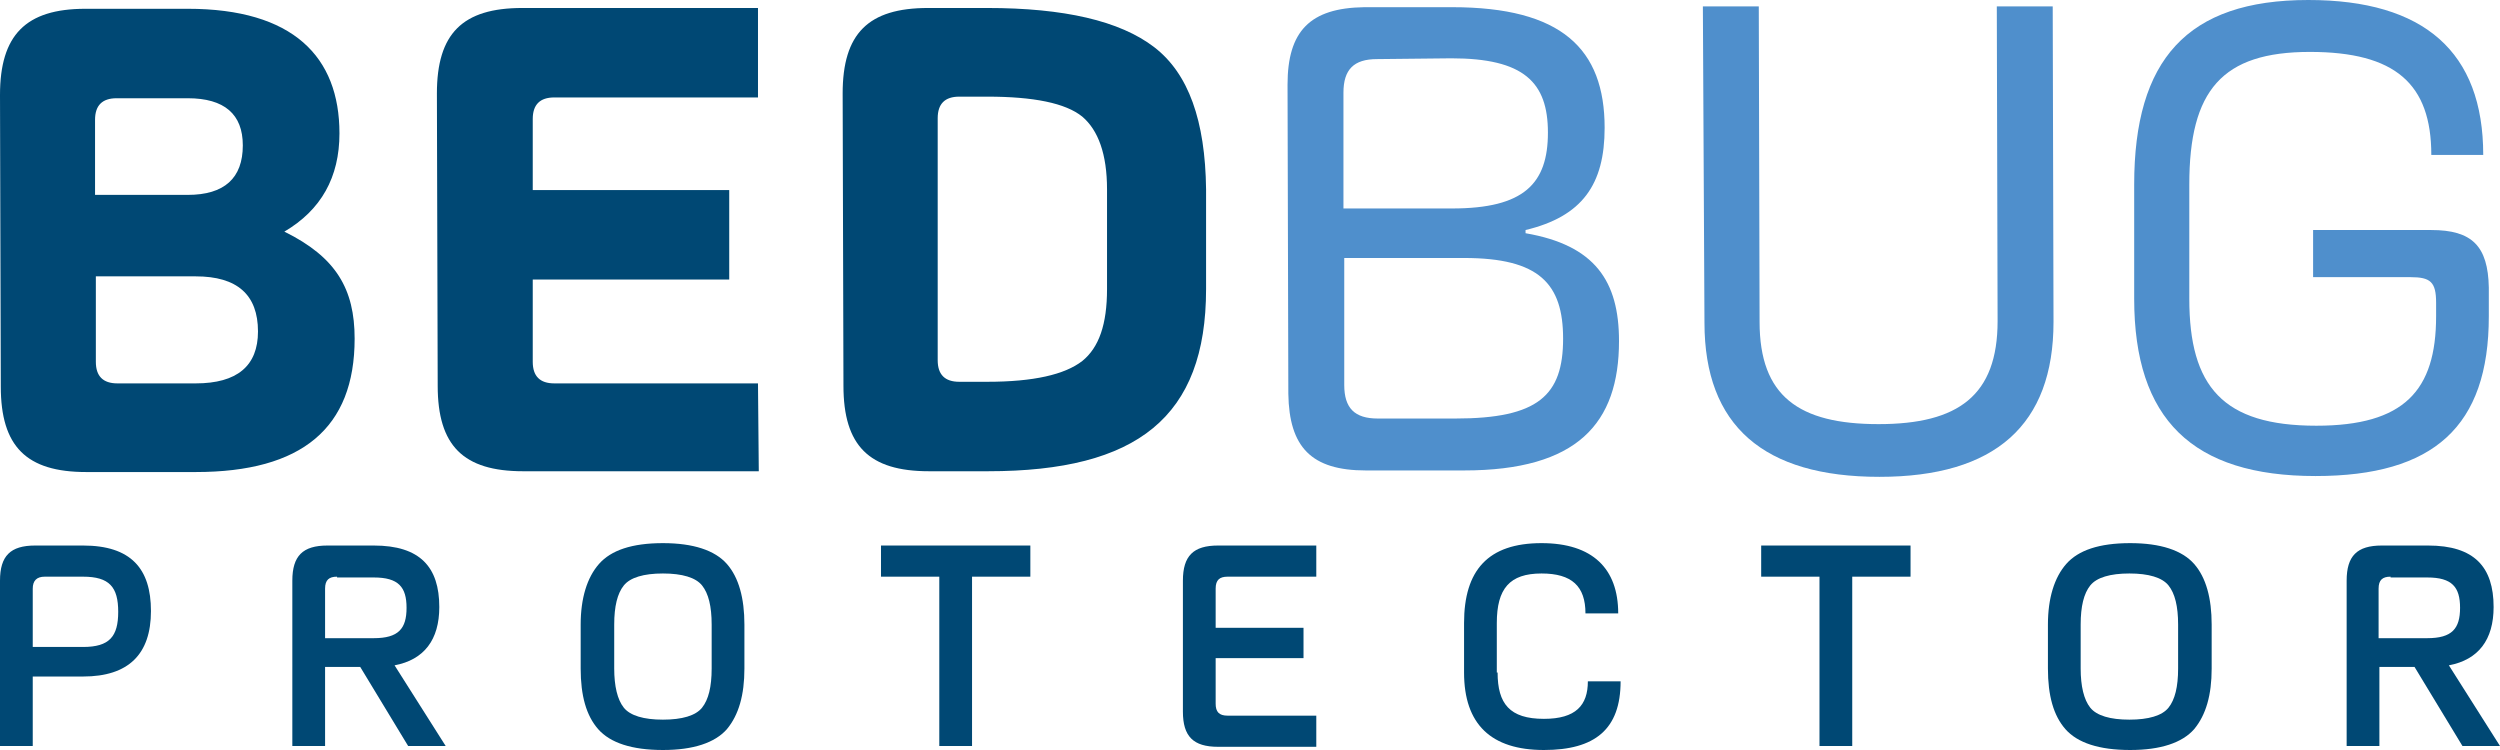 <?xml version="1.0" encoding="utf-8"?>
<!-- Generator: Adobe Illustrator 19.1.0, SVG Export Plug-In . SVG Version: 6.00 Build 0)  -->
<!DOCTYPE svg PUBLIC "-//W3C//DTD SVG 1.1//EN" "http://www.w3.org/Graphics/SVG/1.1/DTD/svg11.dtd">
<svg version="1.1" id="Lager_1" xmlns="http://www.w3.org/2000/svg" xmlns:xlink="http://www.w3.org/1999/xlink" x="0px" y="0px"
	 viewBox="0 0 313 93.9" enable-background="new 0 0 313 93.9" xml:space="preserve">
<path fill="#004874" d="M12,34.6l0,10.7c0,1.8,0.9,2.7,2.7,2.7l9.8,0c5.2,0,7.8-2.2,7.8-6.5c0-4.6-2.6-6.9-7.8-6.9L12,34.6z
	 M14.6,12.3c-1.8,0-2.7,0.9-2.7,2.7l0,9.4l11.6,0c4.6,0,6.9-2.1,6.9-6.2c0-3.9-2.3-5.9-6.9-5.9L14.6,12.3z M23.5,1.1
	c13.2,0,19,6,19,15.6c0,5.5-2.3,9.6-6.9,12.3c6.5,3.2,8.8,7.2,8.8,13.4c0,11.2-6.6,16.7-19.9,16.7l-13.7,0
	c-7.5,0-10.7-3.2-10.7-10.7L0,11.9C0,4.4,3.2,1.1,10.7,1.1L23.5,1.1z"/>
<path fill="#004874" d="M66.7,35l0,10.3c0,1.8,0.9,2.7,2.7,2.7l25.5,0L95,59l-29.5,0c-7.5,0-10.7-3.2-10.7-10.7l-0.1-36.6
	c0-7.5,3.2-10.7,10.7-10.7l29.5,0l0,11.2l-25.5,0c-1.8,0-2.7,0.9-2.7,2.7l0,8.9l24.6,0l0,11.2L66.7,35z"/>
<path fill="#004874" d="M123.6,47.8c5.8,0,9.7-0.9,11.9-2.6c2.1-1.7,3.1-4.6,3.1-9l0-12.5c0-4.4-1.1-7.4-3.1-9.1
	c-2.1-1.7-6.1-2.5-11.9-2.5l-3.5,0c-1.8,0-2.7,0.9-2.7,2.7l0,30.3c0,1.8,0.9,2.7,2.7,2.7L123.6,47.8z M105.5,11.7
	c0-7.5,3.2-10.7,10.7-10.7l7.4,0c9.6,0,16.6,1.6,20.9,4.9c4.3,3.3,6.4,9.2,6.5,17.8l0,12.5c0,16-8.6,22.8-27.3,22.8l-7.4,0
	c-7.5,0-10.7-3.2-10.7-10.7L105.5,11.7z"/>
<path fill="#4F8FCC" d="M168.3,32.3l0,15.9c0,2.9,1.3,4.2,4.2,4.2l9.7,0c10.4,0,13.5-2.9,13.5-10c0-6.9-3-10.1-12.4-10.1L168.3,32.3
	z M172.4,7.4c-2.9,0-4.2,1.3-4.2,4.2l0,14.5l13.6,0c9,0,12-3.1,12-9.5c0-6.3-3-9.3-12.1-9.3L172.4,7.4z M181.8,0.9
	c13.7,0,19.1,5.2,19.1,15.1c0,7.1-2.8,11.1-9.9,12.8l0,0.4c8.7,1.5,11.7,6,11.7,13.5c0,10.3-5.2,16.2-19.4,16.2l-12.3,0
	c-6.8,0-9.6-2.9-9.7-9.6l-0.1-38.7c0-6.7,2.8-9.6,9.6-9.7L181.8,0.9z"/>
<path fill="#4F8FCC" d="M213.2,0.8l7,0l0.1,39.5c0,9.3,4.9,12.8,14.9,12.8c10,0,14.9-3.6,14.9-12.9L250,0.8l7,0l0.1,39.5
	c0,12.9-7.3,19.4-21.8,19.4c-14.5,0-21.9-6.4-21.9-19.3L213.2,0.8z"/>
<path fill="#4F8FCC" d="M289.6,34.7l0-5.9l14.8,0c5.1,0,7.1,2,7.2,7.2l0,3.6c0,13.8-6.9,20-21.7,20c-15.4,0-22.7-7.1-22.7-22.2
	l0-14.3C267.2,7.5,273.8,0,289,0c14.5,0,21.9,6.5,21.9,19.4l-6.5,0c0-8.9-4.5-12.9-15.2-12.9c-11,0-15.1,4.8-15.1,16.6l0,14.3
	c0,11,4.2,15.9,15.9,15.9c11,0,15-4.4,15-13.7l0-1.7c0-2.6-0.7-3.2-3.2-3.2L289.6,34.7z"/>
<path fill="#004874" d="M5.6,72.2c-1,0-1.5,0.5-1.5,1.5v7.3h6.3c3.3,0,4.4-1.3,4.4-4.4c0-3.1-1.1-4.4-4.4-4.4H5.6z M10.4,68.3
	c6,0,8.5,2.9,8.5,8.2c0,5.4-2.8,8.2-8.5,8.2H4.1v8.7H0V72.7c0-3.1,1.3-4.4,4.4-4.4H10.4z"/>
<path fill="#004874" d="M42.2,72.2c-1,0-1.5,0.4-1.5,1.5v6.2h6.1c3.1,0,4.1-1.2,4.1-3.8c0-2.6-1-3.8-4.1-3.8H42.2z M51.1,93.4
	l-6-9.9h-4.4v9.9h-4.1V72.7c0-3.1,1.3-4.4,4.4-4.4h5.8c5.8,0,8.2,2.7,8.2,7.7c0,4.1-1.9,6.6-5.6,7.3l6.4,10.1H51.1z"/>
<path fill="#004874" d="M89.1,78.2c0-2.3-0.4-3.9-1.2-4.9c-0.8-1-2.5-1.5-4.9-1.5c-2.4,0-4.1,0.5-4.9,1.5c-0.8,1-1.2,2.6-1.2,4.9
	v5.5c0,2.2,0.4,3.9,1.2,4.9c0.8,1,2.5,1.5,4.9,1.5c2.4,0,4.1-0.5,4.9-1.5c0.8-1,1.2-2.6,1.2-4.9V78.2z M74.9,91.3
	c-1.5-1.7-2.2-4.2-2.2-7.6v-5.5c0-3.3,0.8-5.9,2.3-7.6c1.5-1.7,4.1-2.6,8-2.6c3.8,0,6.5,0.9,8,2.6c1.5,1.7,2.2,4.3,2.2,7.6v5.5
	c0,3.3-0.7,5.8-2.2,7.6c-1.5,1.7-4.2,2.6-8,2.6C79.1,93.9,76.4,93,74.9,91.3"/>
<polygon fill="#004874" points="110.3,68.3 110.3,72.2 117.6,72.2 117.6,93.4 121.7,93.4 121.7,72.2 129,72.2 129,68.3 "/>
<path fill="#004874" d="M152.2,82.4v5.7c0,1,0.4,1.5,1.5,1.5h11.1v3.9h-12.3c-3.1,0-4.4-1.3-4.4-4.4V72.7c0-3.1,1.3-4.4,4.4-4.4
	h12.3v3.9h-11.1c-1,0-1.5,0.4-1.5,1.5v4.9h11v3.8H152.2z"/>
<path fill="#004874" d="M187.5,84.2c0,3.9,1.5,5.8,5.8,5.8c4,0,5.5-1.7,5.5-4.7h4.1c0,6-3.2,8.6-9.6,8.6c-6.6,0-10-3.2-10-9.7V78
	c0-6.6,3-10,9.7-10c6.4,0,9.6,3.2,9.6,8.8h-4.1c0-3.4-1.7-5-5.5-5c-4,0-5.6,1.9-5.6,6.2V84.2z"/>
<polygon fill="#004874" points="220.5,68.3 220.5,72.2 227.8,72.2 227.8,93.4 231.9,93.4 231.9,72.2 239.2,72.2 239.2,68.3 "/>
<path fill="#004874" d="M272.7,78.2c0-2.3-0.4-3.9-1.2-4.9c-0.8-1-2.5-1.5-4.9-1.5c-2.4,0-4.1,0.5-4.9,1.5c-0.8,1-1.2,2.6-1.2,4.9
	v5.5c0,2.2,0.4,3.9,1.2,4.9c0.8,1,2.5,1.5,4.9,1.5c2.4,0,4.1-0.5,4.9-1.5c0.8-1,1.2-2.6,1.2-4.9V78.2z M258.6,91.3
	c-1.5-1.7-2.2-4.2-2.2-7.6v-5.5c0-3.3,0.8-5.9,2.3-7.6c1.5-1.7,4.1-2.6,8-2.6c3.8,0,6.5,0.9,8,2.6c1.5,1.7,2.2,4.3,2.2,7.6v5.5
	c0,3.3-0.7,5.8-2.2,7.6c-1.5,1.7-4.2,2.6-8,2.6C262.8,93.9,260.1,93,258.6,91.3"/>
<path fill="#004874" d="M299.3,72.2c-1,0-1.5,0.4-1.5,1.5v6.2h6.1c3.1,0,4.1-1.2,4.1-3.8c0-2.6-1-3.8-4.1-3.8H299.3z M308.3,93.4
	l-6-9.9h-4.4v9.9h-4.1V72.7c0-3.1,1.3-4.4,4.4-4.4h5.8c5.8,0,8.2,2.7,8.2,7.7c0,4.1-1.9,6.6-5.6,7.3l6.4,10.1H308.3z"/>
</svg>
